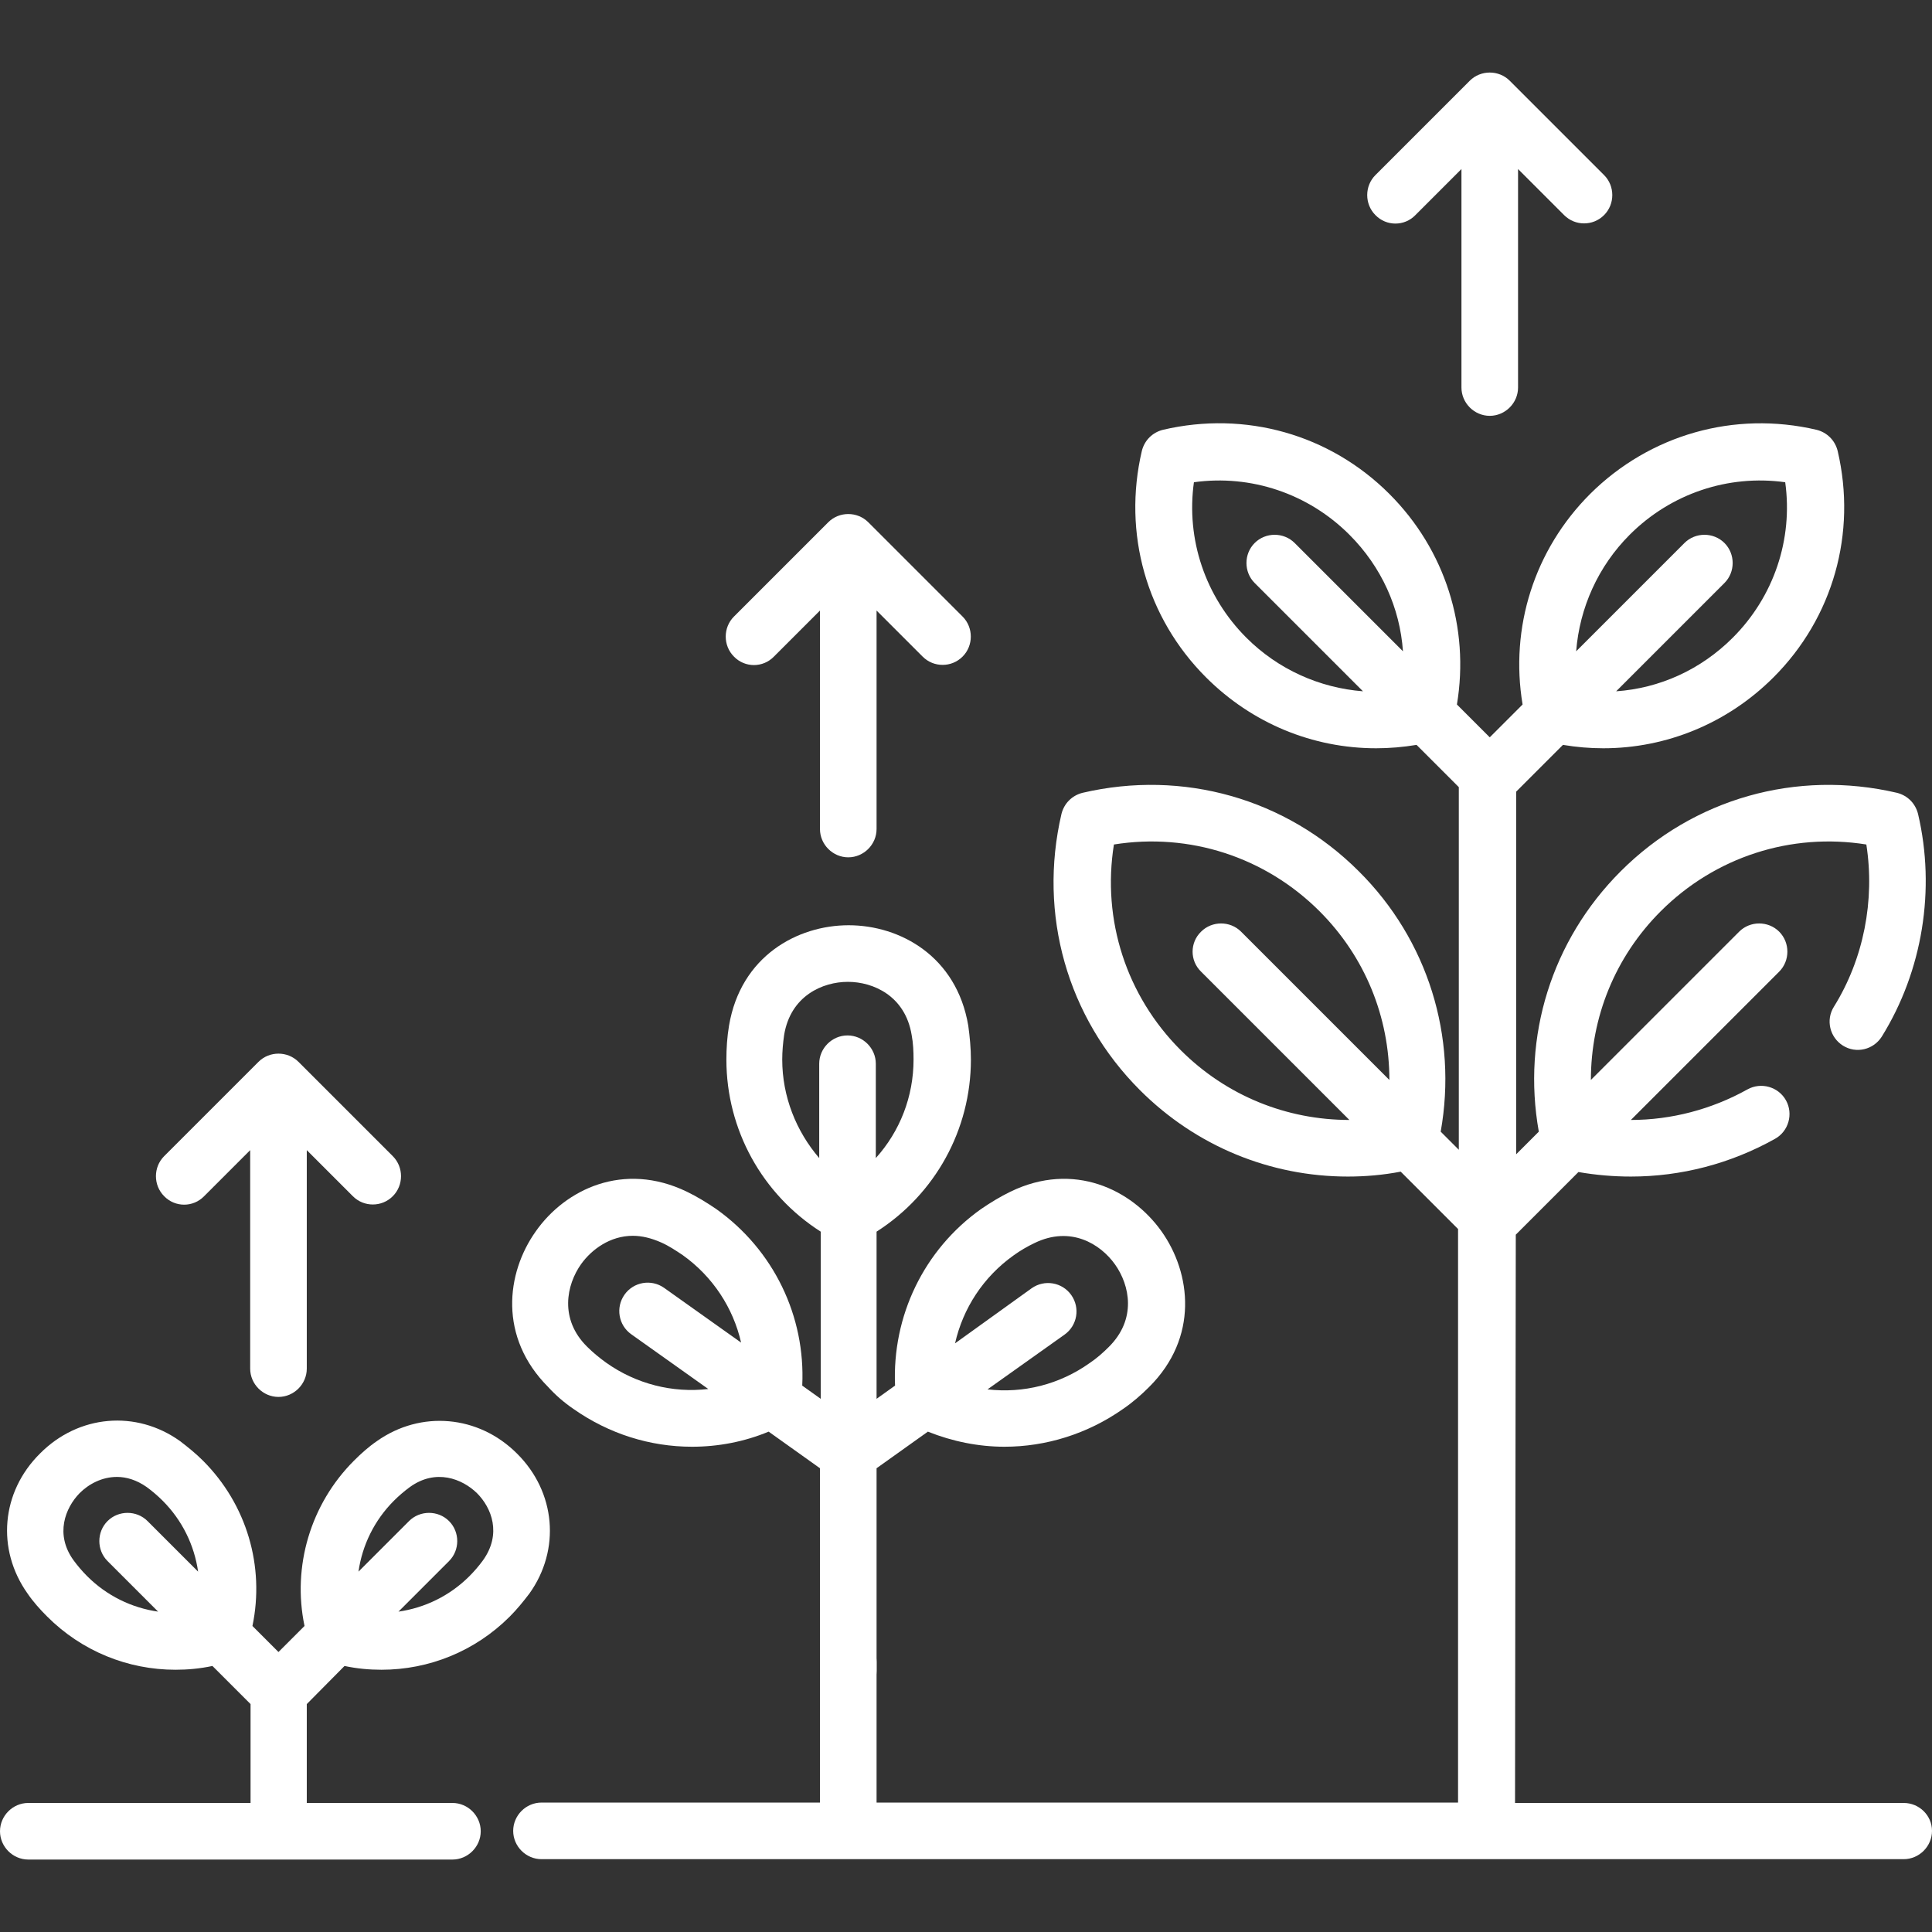<?xml version="1.0" encoding="utf-8"?>
<!-- Generator: Adobe Illustrator 26.0.2, SVG Export Plug-In . SVG Version: 6.00 Build 0)  -->
<svg version="1.1" id="Capa_1" xmlns="http://www.w3.org/2000/svg" xmlns:xlink="http://www.w3.org/1999/xlink" x="0px" y="0px"
	 viewBox="0 0 512 512" style="enable-background:new 0 0 512 512;" xml:space="preserve">
<rect x="0" y="0" width="512" height="512" fill="#333333" stroke="none"/>
<style type="text/css">
	.st0{fill:#FFFFFF;}
</style>
<path class="st0" d="M504.5,477.8h-103l0.2-150.6l16.6-16.6c4.6,0.8,9.3,1.2,13.9,1.2c13.3,0,26.4-3.4,38.2-10
	c3.6-2,4.9-6.6,2.9-10.2c-2-3.6-6.6-4.9-10.2-2.9c-9.5,5.3-20.2,8.1-30.9,8.1l39.3-39.3c2.9-2.9,2.9-7.7,0-10.6
	c-2.9-2.9-7.7-2.9-10.6,0l-39.3,39.3c0-16.6,6.4-32.6,18.5-44.7c14.4-14.4,34.5-20.9,54.5-17.7c2.3,14.8-0.7,30.3-8.6,43
	c-2.2,3.5-1.1,8.1,2.4,10.3c3.5,2.2,8.1,1.1,10.3-2.4c10.8-17.4,14.3-39,9.6-59c-0.7-2.8-2.8-4.9-5.6-5.6
	c-26.6-6.2-53.9,1.5-73.2,20.8c-18.3,18.3-26.2,43.8-21.7,69l-6,6v-96.1l12.4-12.4c3.6,0.6,7.1,0.9,10.7,0.9
	c16.7,0,32.9-6.6,45.1-18.8c15.8-15.8,22.1-38.2,17-60c-0.7-2.8-2.8-4.9-5.6-5.6c-21.8-5.1-44.2,1.3-60,17
	c-14.8,14.8-21.3,35.4-17.9,55.8l-8.7,8.7l-8.7-8.7c3.4-20.4-3.1-41-17.9-55.8c-15.8-15.8-38.2-22.1-60-17c-2.8,0.7-4.9,2.8-5.6,5.6
	c-5.1,21.8,1.2,44.2,17,60c12.2,12.2,28.3,18.8,45.1,18.8c3.5,0,7.1-0.3,10.7-0.9l11.2,11.2v96.1l-4.8-4.8
	c4.5-25.2-3.4-50.8-21.7-69c-19.3-19.3-46.6-27-73.2-20.8c-2.8,0.7-4.9,2.8-5.6,5.6c-6.2,26.6,1.5,53.9,20.8,73.2
	c14.9,14.9,34.6,22.9,55.1,22.9c4.6,0,9.3-0.4,14-1.3l15.2,15.2v152H232.3v-37.3c0-4.1-3.4-7.5-7.5-7.5s-7.5,3.4-7.5,7.5v37.3h-73.8
	c-4.1,0-7.5,3.4-7.5,7.5s3.4,7.5,7.5,7.5h361c4.1,0,7.5-3.4,7.5-7.5S508.6,477.8,504.5,477.8L504.5,477.8z M431.9,141.7
	c10.9-10.9,26.1-16,41.2-13.9c2.1,15.1-3,30.3-13.9,41.2c-8.5,8.5-19.4,13.4-30.9,14.2l28.7-28.7c2.9-2.9,2.9-7.7,0-10.6
	c-2.9-2.9-7.7-2.9-10.6,0l-28.7,28.7C418.6,161.1,423.5,150.1,431.9,141.7z M343.1,143.9c-2.9-2.9-7.7-2.9-10.6,0
	c-2.9,2.9-2.9,7.7,0,10.6l28.7,28.7c-11.5-0.9-22.5-5.8-30.9-14.2c-10.9-10.9-16-26.1-13.9-41.2c15.1-2.1,30.3,3,41.2,13.9
	c8.5,8.5,13.4,19.4,14.2,30.9L343.1,143.9z M318.3,257.5l39.3,39.3c-16.6,0-32.6-6.4-44.7-18.5c-14.4-14.4-20.9-34.5-17.7-54.5
	c20-3.2,40.1,3.3,54.5,17.7c12.1,12.1,18.5,28.1,18.5,44.7l-39.3-39.3c-2.9-2.9-7.7-2.9-10.6,0C315.3,249.8,315.3,254.6,318.3,257.5
	L318.3,257.5z"/>
<path class="st0" d="M152,373.4c9.4,6.6,20.3,10,31.4,10c6.9,0,13.8-1.3,20.3-4l13.6,9.7v53.7c0,4.1,3.4,7.5,7.5,7.5
	s7.5-3.4,7.5-7.5v-53.7l13.6-9.7c6.5,2.6,13.4,4,20.3,4c11,0,22-3.4,31.4-10c2.5-1.7,4.8-3.7,6.9-5.8c13.2-13.1,11.2-30.2,3.3-41.3
	c-7.9-11.1-23.3-18.6-40-10.5c-2.7,1.3-5.3,2.9-7.8,4.6c-15.2,10.8-23.6,28.4-22.8,46.8l-4.9,3.5v-44.3c15.5-9.9,25-27,25-45.6
	c0-3-0.3-6.1-0.7-9c-3.1-18.4-18.1-26.6-31.7-26.6s-28.6,8.2-31.7,26.6c-0.5,3-0.7,6-0.7,9c0,18.6,9.5,35.7,25,45.6v44.3l-4.9-3.5
	c0.9-18.4-7.6-36-22.8-46.8c-2.5-1.7-5.1-3.3-7.8-4.6c-16.8-8.1-32.2-0.6-40,10.5c-7.9,11.1-9.9,28.1,3.3,41.3
	C147.2,369.7,149.5,371.7,152,373.4L152,373.4z M268.6,332.7c1.8-1.3,3.7-2.4,5.6-3.3c9.5-4.6,17.4,0.2,21.3,5.7
	c3.9,5.5,5.8,14.5-1.7,21.9c-1.5,1.5-3.2,3-5,4.2c-8,5.7-17.6,8.1-27.1,7l20.4-14.5c3.4-2.4,4.2-7.1,1.8-10.5
	c-2.4-3.4-7.1-4.2-10.5-1.8L253.1,356C255.2,346.7,260.6,338.4,268.6,332.7L268.6,332.7z M207.3,280.8c0-2.2,0.2-4.4,0.5-6.5
	c0,0,0,0,0,0c1.7-10.4,10.2-14.1,16.9-14.1s15.2,3.7,16.9,14.1c0.4,2.1,0.5,4.3,0.5,6.5c0,9.8-3.6,19-10,26.1v-25
	c0-4.1-3.4-7.5-7.5-7.5s-7.5,3.4-7.5,7.5v25C211,299.8,207.3,290.6,207.3,280.8z M154,335c2.8-3.9,7.7-7.5,13.7-7.5
	c2.4,0,4.9,0.6,7.6,1.8c2,0.9,3.8,2.1,5.6,3.3c8,5.7,13.4,14,15.5,23.2l-20.4-14.5c-3.4-2.4-8.1-1.6-10.5,1.8
	c-2.4,3.4-1.6,8.1,1.8,10.5l20.4,14.5c-9.4,1.1-19.1-1.3-27.1-7c-1.8-1.3-3.5-2.7-5-4.2C148.2,349.6,150.1,340.5,154,335L154,335z"
	/>
<path class="st0" d="M205.1,174l12.2-12.2v57.9c0,4.1,3.4,7.5,7.5,7.5s7.5-3.4,7.5-7.5v-57.9l12.2,12.2c1.5,1.5,3.4,2.2,5.3,2.2
	s3.8-0.7,5.3-2.2c2.9-2.9,2.9-7.7,0-10.6l-25-25c-2.9-2.9-7.7-2.9-10.6,0l-25,25c-2.9,2.9-2.9,7.7,0,10.6
	C197.4,177,202.2,177,205.1,174z"/>
<path class="st0" d="M375.1,57l12.2-12.2v57.9c0,4.1,3.4,7.5,7.5,7.5s7.5-3.4,7.5-7.5V44.8L414.5,57c1.5,1.5,3.4,2.2,5.3,2.2
	s3.8-0.7,5.3-2.2c2.9-2.9,2.9-7.7,0-10.6l-25-25c-2.9-2.9-7.7-2.9-10.6,0l-25,25c-2.9,2.9-2.9,7.7,0,10.6
	C367.4,60,372.2,60,375.1,57z"/>
<path class="st0" d="M91.3,441.5c3.3,0.7,6.5,1,9.8,1c12.6,0,24.8-4.9,34-14.1c1.9-1.9,3.6-4,5.2-6.1c8.3-11.6,7-26.9-3.3-37.1
	c-10.2-10.2-25.5-11.5-37.1-3.3c-2.2,1.5-4.2,3.3-6.1,5.2c-11.5,11.5-16.4,28-13.1,43.8l-6.9,6.9l-6.9-6.9
	c3.3-15.8-1.5-32.2-13.1-43.8c-1.9-1.9-4-3.6-6.1-5.2c-11.6-8.3-26.9-7-37.1,3.3C0.3,395.4-1,410.6,7.3,422.3
	c1.5,2.2,3.3,4.2,5.2,6.1c9.2,9.2,21.4,14.1,34,14.1c3.3,0,6.5-0.3,9.8-1l10.1,10.1v26.2H7.5c-4.1,0-7.5,3.4-7.5,7.5
	s3.4,7.5,7.5,7.5h112.4c4.1,0,7.5-3.4,7.5-7.5s-3.4-7.5-7.5-7.5H81.3v-26.2L91.3,441.5z M104.4,397.7c1.3-1.3,2.7-2.5,4.2-3.6
	c6.9-5,13.9-2.2,17.8,1.6c3.9,3.9,6.6,10.8,1.6,17.8c-1.1,1.5-2.3,2.9-3.6,4.2c-5.2,5.2-11.8,8.4-18.8,9.4l13.4-13.4
	c2.9-2.9,2.9-7.7,0-10.6s-7.7-2.9-10.6,0L95,416.5C96,409.5,99.2,402.9,104.4,397.7L104.4,397.7z M39.1,403.1
	c-2.9-2.9-7.7-2.9-10.6,0s-2.9,7.7,0,10.6l13.4,13.4c-7-1-13.6-4.2-18.8-9.4c-1.3-1.3-2.5-2.7-3.6-4.2c-5-6.9-2.2-13.9,1.6-17.8
	c2.4-2.4,5.9-4.3,9.9-4.3c2.5,0,5.2,0.8,7.9,2.7c1.5,1.1,2.9,2.3,4.2,3.6c5.2,5.2,8.4,11.8,9.4,18.8L39.1,403.1z"/>
<path class="st0" d="M54.1,317l12.2-12.2v57.9c0,4.1,3.4,7.5,7.5,7.5s7.5-3.4,7.5-7.5v-57.9L93.5,317c1.5,1.5,3.4,2.2,5.3,2.2
	s3.8-0.7,5.3-2.2c2.9-2.9,2.9-7.7,0-10.6l-25-25c-2.9-2.9-7.7-2.9-10.6,0l-25,25c-2.9,2.9-2.9,7.7,0,10.6
	C46.4,320,51.2,320,54.1,317z"/>
</svg>
